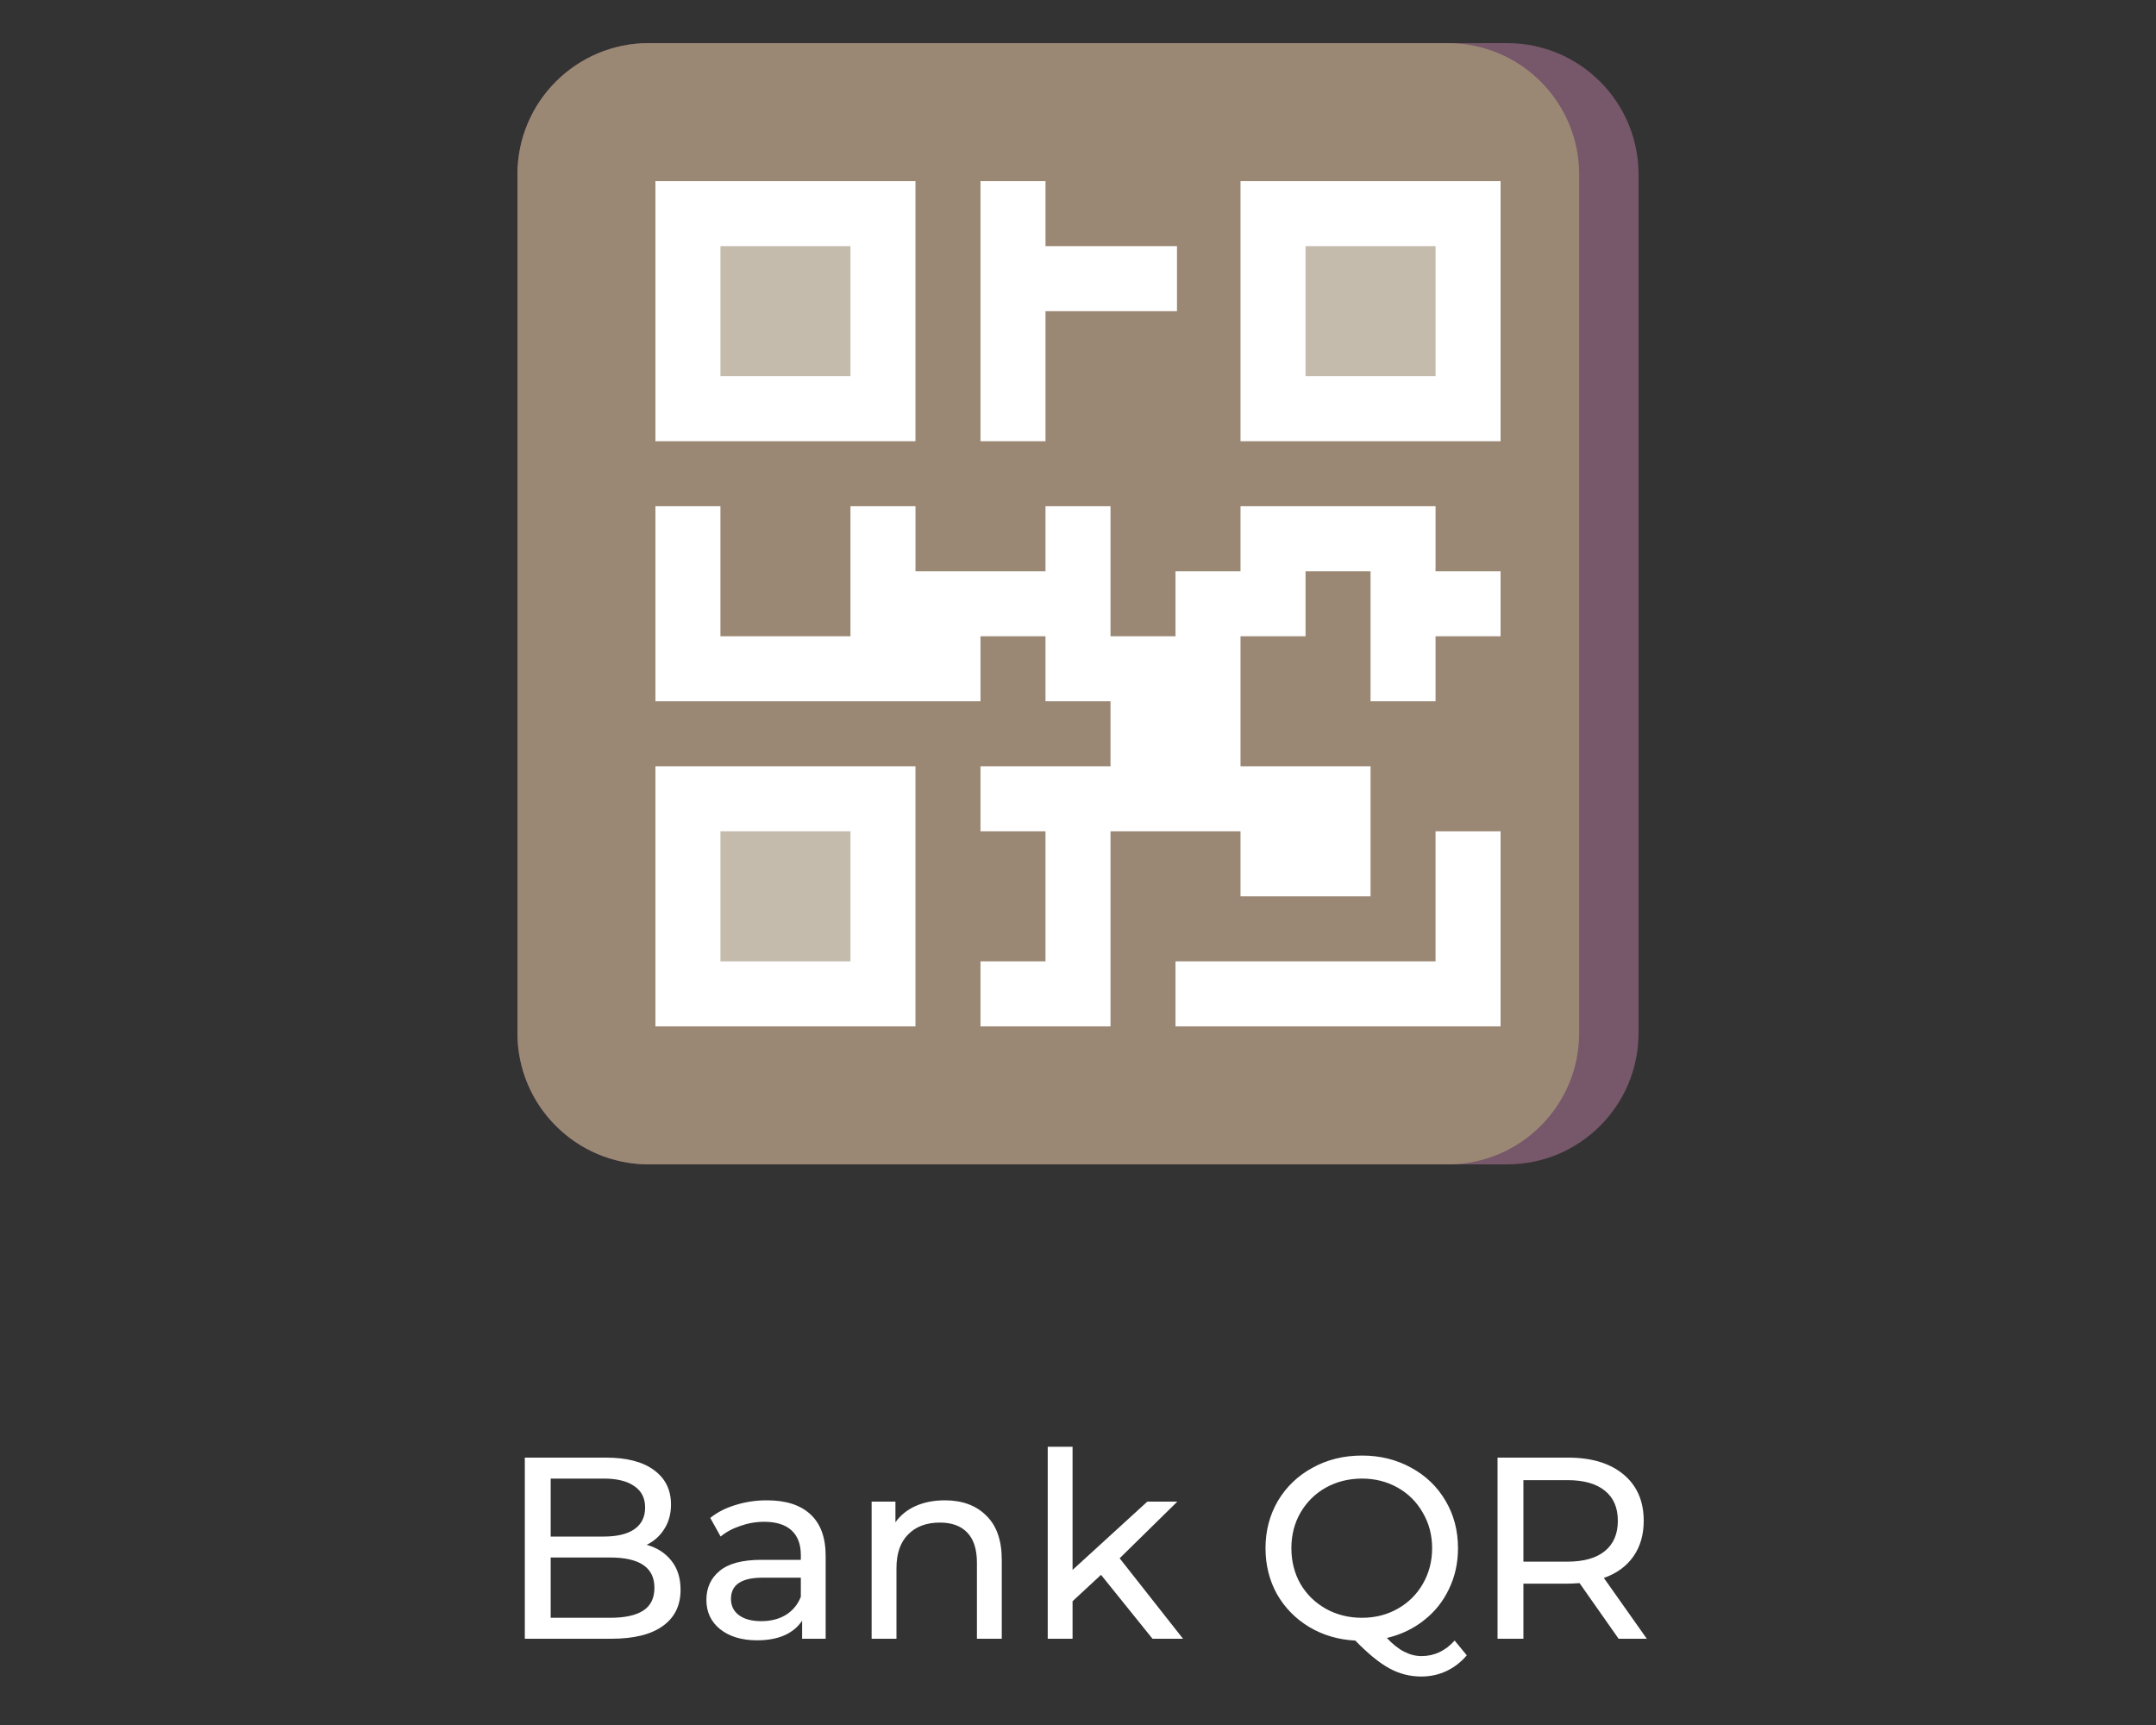 <svg width="100" height="80" viewBox="0 0 100 80" fill="none" xmlns="http://www.w3.org/2000/svg">
<rect x="0" y="0" width="100" height="80" fill="#333333" stroke="none"/>
<path d="M69.909 2H30.091C26.727 2 24 4.727 24 8.091V47.909C24 51.273 26.727 54 30.091 54H69.909C73.273 54 76 51.273 76 47.909V8.091C76 4.727 73.273 2 69.909 2Z" fill="#77576A"/>
<path d="M67.154 2H30.091C26.727 2 24 4.727 24 8.091V47.909C24 51.273 26.727 54 30.091 54H67.154C70.518 54 73.245 51.273 73.245 47.909V8.091C73.245 4.727 70.518 2 67.154 2Z" fill="#9B8874"/>
<path d="M30.4 8.4H42.461V20.462H30.4V8.4Z" fill="white"/>
<path d="M33.416 11.415H39.446V17.446H33.416V11.415Z" fill="#C4BBAD"/>
<path fill-rule="evenodd" clip-rule="evenodd" d="M45.477 8.4H48.493V11.415H54.591V14.431H48.493V20.462H45.477V14.431V11.415V8.4Z" fill="white"/>
<path d="M57.538 8.4H69.6V20.462H57.538V8.4Z" fill="white"/>
<path d="M60.554 11.415H66.585V17.446H60.554V11.415Z" fill="#C4BBAD"/>
<path d="M30.4 35.538H42.461V47.6H30.4V35.538Z" fill="white"/>
<path d="M33.416 38.554H39.446V44.585H33.416V38.554Z" fill="#C4BBAD"/>
<path fill-rule="evenodd" clip-rule="evenodd" d="M66.584 23.477V26.492H69.6V29.508H66.584V32.523H63.569V26.492H60.554V29.508H57.538V35.538H63.569V41.569H57.538V38.554H51.508V47.6H45.477V44.584H48.492V38.554H45.477V35.538H51.508V32.523H48.492V29.508H45.477V32.523H30.4V23.477H33.415V29.508H39.446V23.477H42.462V26.492H48.492V23.477H51.508V29.508H54.523V26.492H57.538V23.477H66.584Z" fill="white"/>
<path fill-rule="evenodd" clip-rule="evenodd" d="M69.6 47.6H54.523V44.585H66.584V38.554H69.6L69.6 47.6Z" fill="white"/>
<path d="M29.994 71.644C30.482 71.78 30.866 72.028 31.146 72.388C31.426 72.74 31.566 73.188 31.566 73.732C31.566 74.46 31.29 75.02 30.738 75.412C30.194 75.804 29.398 76 28.35 76H24.342V67.6H28.11C29.07 67.6 29.81 67.792 30.33 68.176C30.858 68.56 31.122 69.092 31.122 69.772C31.122 70.212 31.018 70.592 30.81 70.912C30.61 71.232 30.338 71.476 29.994 71.644ZM25.542 68.572V71.26H28.002C28.618 71.26 29.09 71.148 29.418 70.924C29.754 70.692 29.922 70.356 29.922 69.916C29.922 69.476 29.754 69.144 29.418 68.92C29.09 68.688 28.618 68.572 28.002 68.572H25.542ZM28.302 75.028C28.982 75.028 29.494 74.916 29.838 74.692C30.182 74.468 30.354 74.116 30.354 73.636C30.354 72.7 29.67 72.232 28.302 72.232H25.542V75.028H28.302ZM35.572 69.58C36.452 69.58 37.124 69.796 37.588 70.228C38.06 70.66 38.296 71.304 38.296 72.16V76H37.204V75.16C37.012 75.456 36.736 75.684 36.376 75.844C36.024 75.996 35.604 76.072 35.116 76.072C34.404 76.072 33.832 75.9 33.4 75.556C32.976 75.212 32.764 74.76 32.764 74.2C32.764 73.64 32.968 73.192 33.376 72.856C33.784 72.512 34.432 72.34 35.32 72.34H37.144V72.112C37.144 71.616 37 71.236 36.712 70.972C36.424 70.708 36 70.576 35.44 70.576C35.064 70.576 34.696 70.64 34.336 70.768C33.976 70.888 33.672 71.052 33.424 71.26L32.944 70.396C33.272 70.132 33.664 69.932 34.12 69.796C34.576 69.652 35.06 69.58 35.572 69.58ZM35.308 75.184C35.748 75.184 36.128 75.088 36.448 74.896C36.768 74.696 37 74.416 37.144 74.056V73.168H35.368C34.392 73.168 33.904 73.496 33.904 74.152C33.904 74.472 34.028 74.724 34.276 74.908C34.524 75.092 34.868 75.184 35.308 75.184ZM43.824 69.58C44.632 69.58 45.272 69.816 45.744 70.288C46.224 70.752 46.464 71.436 46.464 72.34V76H45.312V72.472C45.312 71.856 45.164 71.392 44.868 71.08C44.572 70.768 44.148 70.612 43.596 70.612C42.972 70.612 42.48 70.796 42.12 71.164C41.76 71.524 41.58 72.044 41.58 72.724V76H40.428V69.64H41.532V70.6C41.764 70.272 42.076 70.02 42.468 69.844C42.868 69.668 43.32 69.58 43.824 69.58ZM51.068 73.036L49.748 74.26V76H48.596V67.096H49.748V72.808L53.216 69.64H54.608L51.932 72.268L54.872 76H53.456L51.068 73.036ZM68.033 76.768C67.761 77.088 67.445 77.332 67.085 77.5C66.725 77.668 66.337 77.752 65.921 77.752C65.393 77.752 64.897 77.624 64.433 77.368C63.977 77.12 63.453 76.692 62.861 76.084C62.069 76.044 61.353 75.832 60.713 75.448C60.081 75.064 59.585 74.556 59.225 73.924C58.873 73.284 58.697 72.576 58.697 71.8C58.697 70.992 58.889 70.26 59.273 69.604C59.665 68.948 60.201 68.436 60.881 68.068C61.561 67.692 62.325 67.504 63.173 67.504C64.013 67.504 64.773 67.692 65.453 68.068C66.133 68.436 66.665 68.948 67.049 69.604C67.433 70.252 67.625 70.984 67.625 71.8C67.625 72.488 67.485 73.12 67.205 73.696C66.933 74.272 66.545 74.756 66.041 75.148C65.545 75.54 64.973 75.812 64.325 75.964C64.605 76.26 64.873 76.472 65.129 76.6C65.393 76.736 65.661 76.804 65.933 76.804C66.525 76.804 67.037 76.564 67.469 76.084L68.033 76.768ZM59.897 71.8C59.897 72.408 60.037 72.96 60.317 73.456C60.605 73.944 60.997 74.328 61.493 74.608C61.997 74.888 62.557 75.028 63.173 75.028C63.781 75.028 64.333 74.888 64.829 74.608C65.325 74.328 65.713 73.944 65.993 73.456C66.281 72.96 66.425 72.408 66.425 71.8C66.425 71.192 66.281 70.644 65.993 70.156C65.713 69.66 65.325 69.272 64.829 68.992C64.333 68.712 63.781 68.572 63.173 68.572C62.557 68.572 61.997 68.712 61.493 68.992C60.997 69.272 60.605 69.66 60.317 70.156C60.037 70.644 59.897 71.192 59.897 71.8ZM75.075 76L73.263 73.42C73.039 73.436 72.863 73.444 72.735 73.444H70.659V76H69.459V67.6H72.735C73.823 67.6 74.679 67.86 75.303 68.38C75.927 68.9 76.239 69.616 76.239 70.528C76.239 71.176 76.079 71.728 75.759 72.184C75.439 72.64 74.983 72.972 74.391 73.18L76.383 76H75.075ZM72.699 72.424C73.459 72.424 74.039 72.26 74.439 71.932C74.839 71.604 75.039 71.136 75.039 70.528C75.039 69.92 74.839 69.456 74.439 69.136C74.039 68.808 73.459 68.644 72.699 68.644H70.659V72.424H72.699Z" fill="white"/>
</svg>
